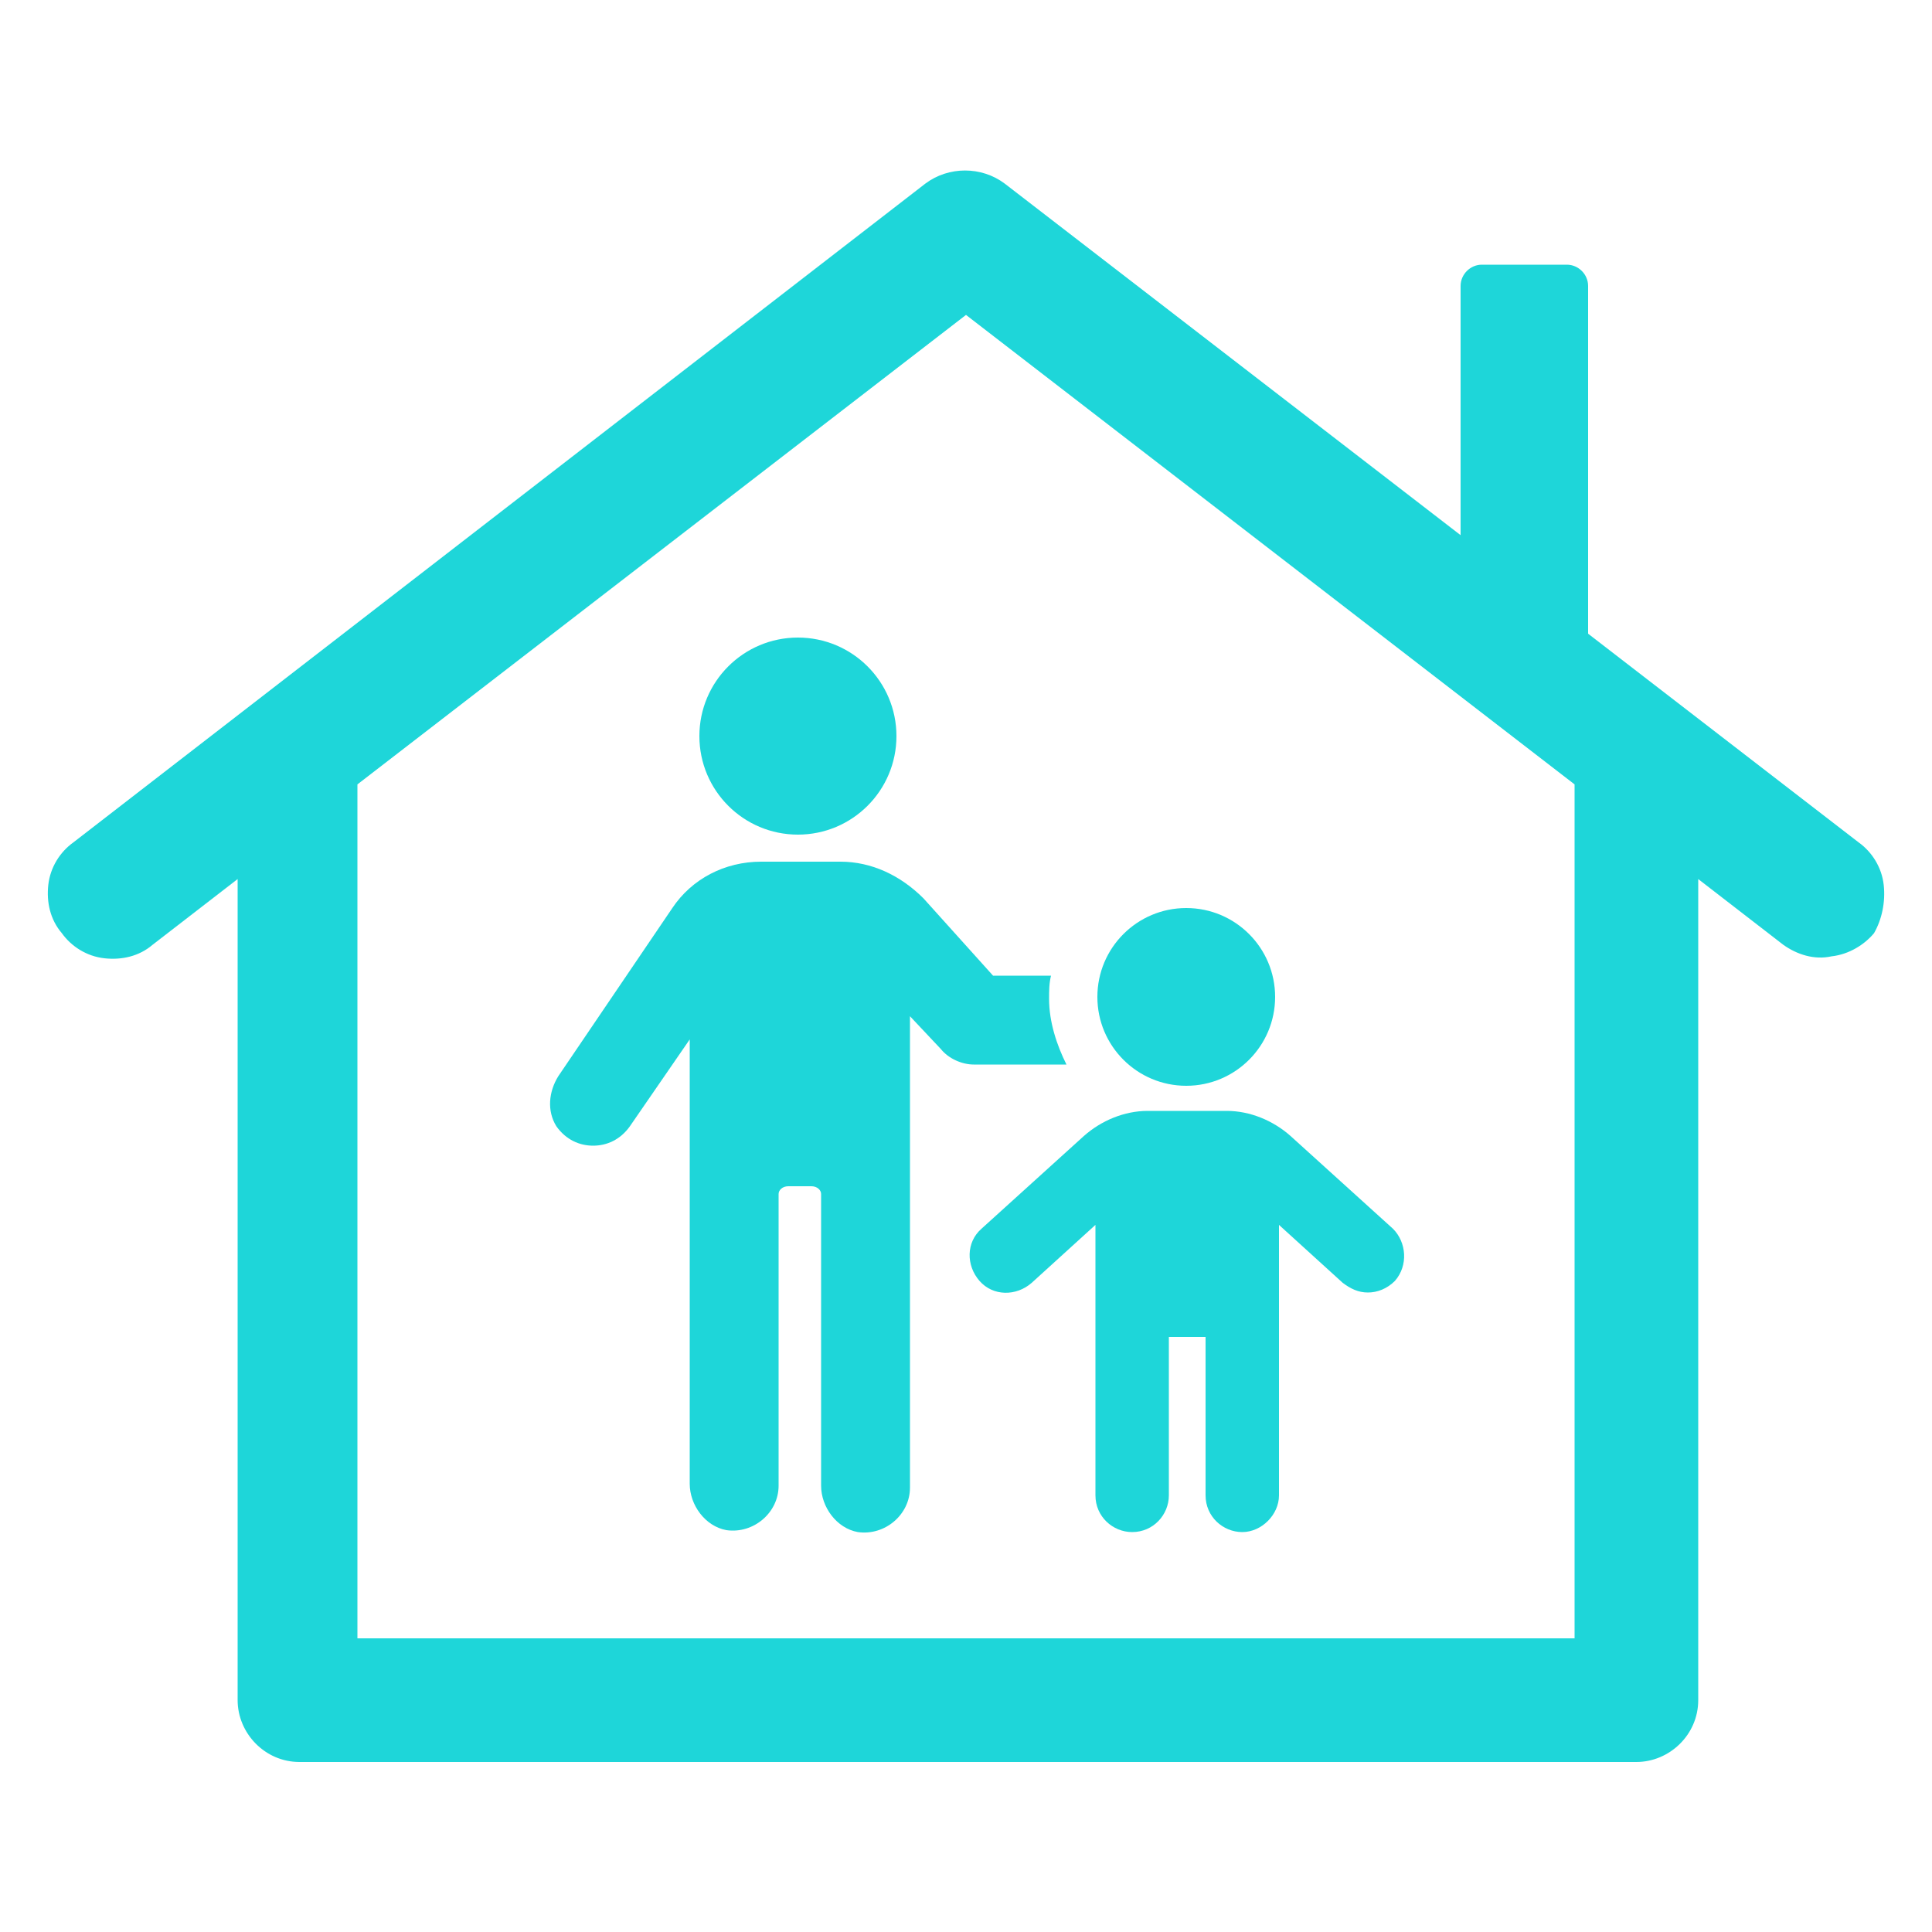 <svg xmlns:x="http://ns.adobe.com/Extensibility/1.0/" xmlns:i="http://ns.adobe.com/AdobeIllustrator/10.0/" xmlns:graph="http://ns.adobe.com/Graphs/1.0/" xmlns="http://www.w3.org/2000/svg" xmlns:xlink="http://www.w3.org/1999/xlink" version="1.1" x="0px" y="0px" viewBox="0 0 100 100" style="enable-background:new 0 0 100 100;fill:url(#CerosGradient_id608527e33);" xml:space="preserve" aria-hidden="true" width="100px" height="100px"><defs><linearGradient class="cerosgradient" data-cerosgradient="true" id="CerosGradient_id608527e33" gradientUnits="userSpaceOnUse" x1="50%" y1="100%" x2="50%" y2="0%"><stop offset="0%" stop-color="#1ED6D9"/><stop offset="100%" stop-color="#1ED6D9"/></linearGradient><linearGradient/></defs><switch><g i:extraneous="self"><g><path d="M97.5,45.8c-0.1-0.9-0.6-1.7-1.3-2.2l-14-10.8v-18c0-0.6-0.5-1.1-1.1-1.1h-4.4c-0.6,0-1.1,0.5-1.1,1.1v12.9L52,9.5     c-1.2-0.9-2.9-0.9-4.1,0L3.8,43.6c-0.7,0.5-1.2,1.3-1.3,2.2c-0.1,0.9,0.1,1.8,0.7,2.5c0.5,0.7,1.3,1.2,2.2,1.3     c0.9,0.1,1.8-0.1,2.5-0.7l4.4-3.4V88c0,1.7,1.4,3.2,3.2,3.2h69.2c1.7,0,3.2-1.4,3.2-3.2V45.5l4.4,3.4c0.7,0.5,1.6,0.8,2.5,0.6     c0.9-0.1,1.7-0.6,2.2-1.2C97.4,47.6,97.6,46.7,97.5,45.8z M81.5,84.8H18.5V40.6L50,16.3l31.5,24.3V84.8z" style="fill:url(#CerosGradient_id608527e33);"/><path d="M43.5,44.6h-4.1c-1.9,0-3.6,0.9-4.6,2.4l-5.9,8.7c-0.5,0.8-0.6,1.8-0.1,2.6c0.5,0.7,1.2,1,1.9,1c0.7,0,1.4-0.3,1.9-1     l3.1-4.5v23c0,1.1,0.8,2.2,1.9,2.4c1.4,0.2,2.7-0.9,2.7-2.3V61.8c0-0.2,0.2-0.4,0.5-0.4H42c0.3,0,0.5,0.2,0.5,0.4v15.1     c0,1.1,0.8,2.2,1.9,2.4c1.4,0.2,2.7-0.9,2.7-2.3V52.6l1.6,1.7c0.4,0.5,1.1,0.8,1.7,0.8h4.8c-0.5-1-0.9-2.2-0.9-3.4     c0-0.4,0-0.8,0.1-1.2h-3l-3.6-4C46.6,45.3,45.1,44.6,43.5,44.6z" style="fill:url(#CerosGradient_id608527e33);"/><circle cx="41.3" cy="38.1" r="5.1" style="fill:url(#CerosGradient_id608527e33);"/><circle cx="61.4" cy="51.6" r="4.6" style="fill:url(#CerosGradient_id608527e33);"/><path d="M50.7,66.3c0.7,0.8,1.9,0.8,2.7,0.1l3.3-3v14c0,1.1,0.9,1.9,1.9,1.9c1.1,0,1.9-0.9,1.9-1.9v-8.2h1.9v8.2     c0,1.1,0.9,1.9,1.9,1.9s1.9-0.9,1.9-1.9v-14l3.3,3c0.4,0.3,0.8,0.5,1.3,0.5c0.5,0,1-0.2,1.4-0.6c0.7-0.8,0.6-2-0.1-2.7l-5.3-4.8     c-0.9-0.8-2.1-1.3-3.3-1.3h-4.1c-1.2,0-2.4,0.5-3.3,1.3l-5.3,4.8C50,64.3,50,65.5,50.7,66.3z" style="fill:url(#CerosGradient_id608527e33);"/></g></g></switch></svg>